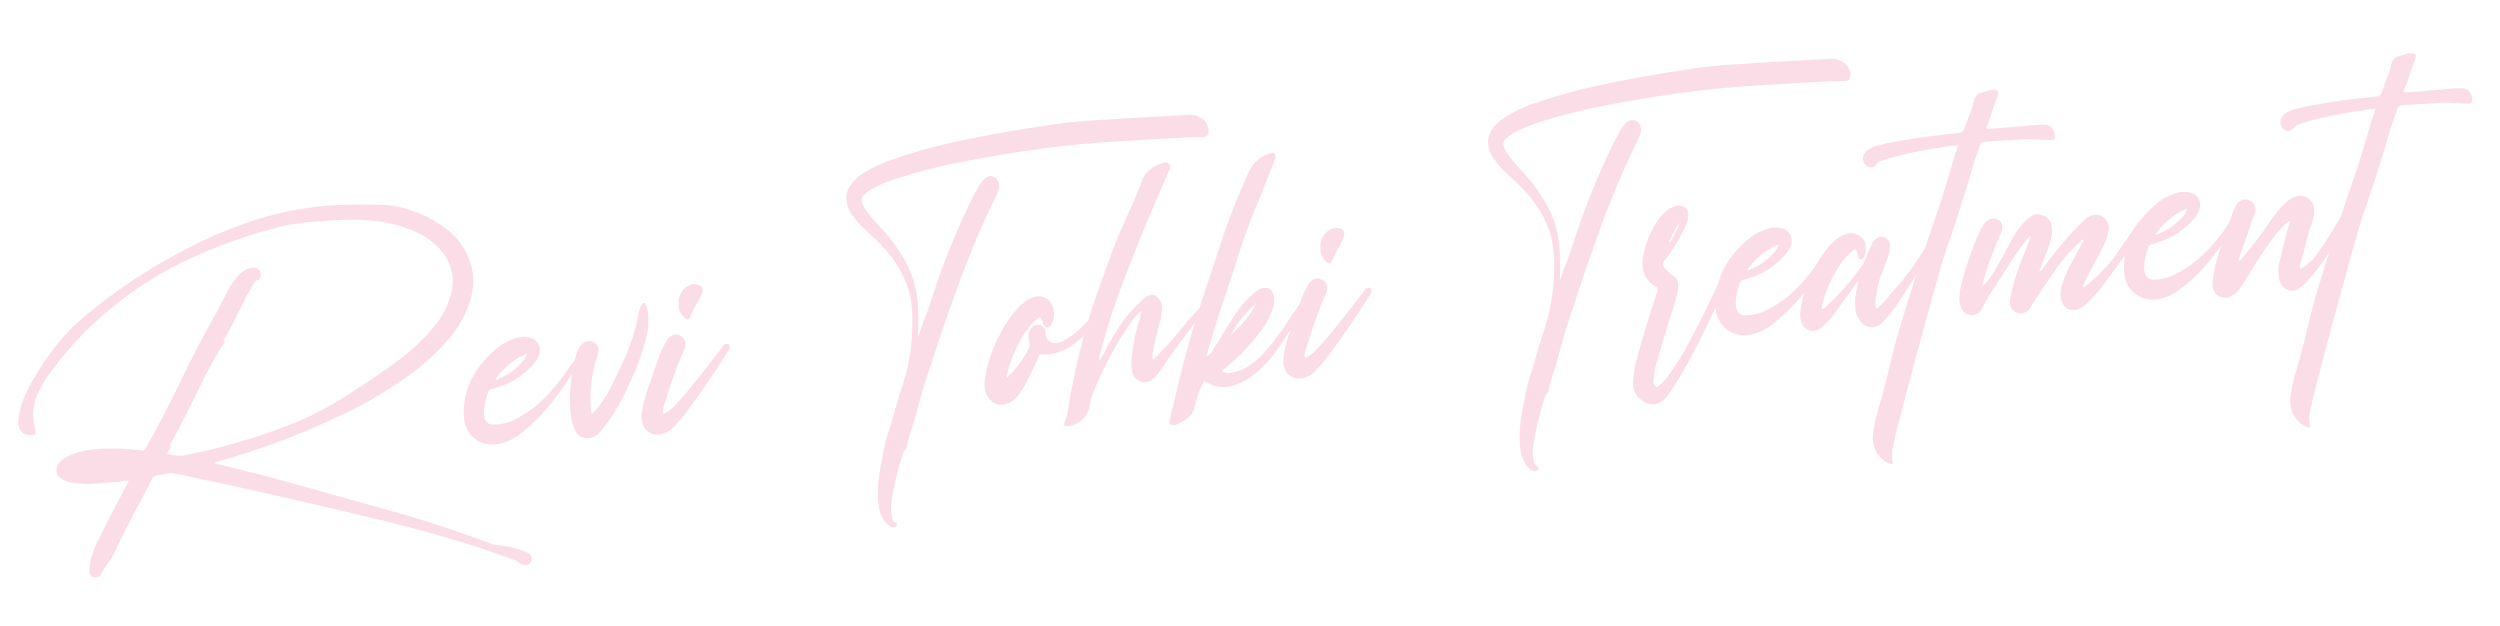 <svg xmlns="http://www.w3.org/2000/svg" width="345.666" height="86.59" viewBox="0 0 345.666 86.59">
  <path id="BG_TEXT" d="M27.274-13.33a.2.2,0,0,0,.094.124.279.279,0,0,0,.125.031l.031.031q7.052,2.352,13.98,5.013l.811.309q2.028.774,4.025,1.516Q50.178-4.882,54.016-3.4q5.242,2.135,10.329,4.549a3.989,3.989,0,0,0,1.03.309A15.163,15.163,0,0,1,69.088,2.73a1.115,1.115,0,0,1,.718.8v.124a.873.873,0,0,1-.53.8,1.043,1.043,0,0,1-.406.093.922.922,0,0,1-.624-.248,3.9,3.9,0,0,0-.9-.619Q66.185,3.1,65,2.606a.79.79,0,0,0-.187-.093q-.562-.248-1.092-.5-.874-.4-1.779-.774-6.491-2.661-13.2-4.889-12.669-4.27-25.463-8.169-.343-.124-.655-.217-.406-.093-.811-.217a3.062,3.062,0,0,0-.967-.155,3.111,3.111,0,0,0-.437.031q-.655.093-1.311.155a.71.71,0,0,0-.593.34q-.874,1.393-1.779,2.785-2.216,3.342-4.244,6.777A9.218,9.218,0,0,1,10.985-.3a3.039,3.039,0,0,0-.374.526,1.232,1.232,0,0,0-.156.186.388.388,0,0,1-.094.155,2.019,2.019,0,0,0-.125.217.8.8,0,0,1-.624.279,1.034,1.034,0,0,1-.25-.031A.739.739,0,0,1,8.738.44,1.562,1.562,0,0,1,8.707.131a1.725,1.725,0,0,1,.031-.34A11.244,11.244,0,0,1,9.986-3.552q.218-.34.468-.712,1.373-2.29,2.808-4.518.125-.186.218-.34.718-1.114,1.467-2.259a3.259,3.259,0,0,0,.187-.279,1.2,1.2,0,0,1,.062-.155.26.26,0,0,0-.172-.093h-.265q-1.279.062-2.59.062-.967,0-1.935-.031a14.716,14.716,0,0,1-2.84-.4,3.408,3.408,0,0,1-1.248-.557q-.718-.526-.733-.882T5.4-14.1a1.643,1.643,0,0,1,.593-1.207,3.708,3.708,0,0,1,1.248-.712,11.334,11.334,0,0,1,3.214-.588h.312a29.758,29.758,0,0,1,5.742.557.593.593,0,0,1,.187.031q.374.062.686.124a.86.86,0,0,0,.187.031.35.35,0,0,0,.156-.031.547.547,0,0,0,.218-.217q3.245-4.8,6.147-9.717,1.966-3.311,4.15-6.529.936-1.362,1.841-2.785.468-.743.9-1.454A13.725,13.725,0,0,1,32.36-38.4a4.358,4.358,0,0,1,1.529-1.114,2.218,2.218,0,0,1,.874-.186h.218a.912.912,0,0,1,.874.619,1.159,1.159,0,0,1,.062.371.992.992,0,0,1-.281.681.51.51,0,0,1-.078.062.152.152,0,0,1-.078.031h-.125a.447.447,0,0,0-.25.062,1.44,1.44,0,0,0-.218.279.485.485,0,0,1-.094.124q-.78,1.052-1.435,2.135-1.529,2.537-3.183,5.013a.36.36,0,0,0-.062.093.352.352,0,0,0-.125.124v.062a.267.267,0,0,0,.094.186l.031.031-.031.062a.485.485,0,0,1-.094.124l-.031.031a48.375,48.375,0,0,0-3.745,5.57Q24-20.354,21.657-16.765a.388.388,0,0,1-.094.155.694.694,0,0,0-.156.2.377.377,0,0,0-.031.139.708.708,0,0,0,.062.248.15.15,0,0,1-.031.077.508.508,0,0,1-.062.077.36.36,0,0,1-.062.093l-.125.186a1.451,1.451,0,0,0-.312.5,4.065,4.065,0,0,1,.718.186,3.875,3.875,0,0,0,1.279.217h.312A87.881,87.881,0,0,0,38.6-17.786a48.124,48.124,0,0,0,8.144-3.435q.655-.371,1.311-.712,3.183-1.671,6.21-3.559a28.473,28.473,0,0,0,4.961-4.023,11.129,11.129,0,0,0,2.871-4.92,7.079,7.079,0,0,0,.187-1.609A6.5,6.5,0,0,0,61.1-39.726a10.143,10.143,0,0,0-3.526-3.064A18.233,18.233,0,0,0,50.9-44.924a38.663,38.663,0,0,0-5.367-.371H45.4q-1.155,0-2.34-.031a26.762,26.762,0,0,0-4.431.371q-.125.031-.281.062a67.935,67.935,0,0,0-14.666,4.208,22.729,22.729,0,0,0-2.59,1.207,50.818,50.818,0,0,0-8.488,5.292,47.961,47.961,0,0,0-7.4,7.086,22.766,22.766,0,0,0-1.5,2.2,7.091,7.091,0,0,0-.874,3.373,8.065,8.065,0,0,0,.094,1.207v.062a3.723,3.723,0,0,1,.031.464v.124a.3.3,0,0,1-.062.217.651.651,0,0,1-.374.124H2.341a1.567,1.567,0,0,1-1.5-.928,2.542,2.542,0,0,1-.156-.866,2.146,2.146,0,0,1,.062-.526A11.467,11.467,0,0,1,2.029-25a35.417,35.417,0,0,1,4.743-6.282,29.338,29.338,0,0,1,5.118-4.3,77.489,77.489,0,0,1,14.292-7.612,59.5,59.5,0,0,1,11.14-3.4,44.206,44.206,0,0,1,8.238-.774q1.155,0,2.34.062,3.089.155,6.147.557a8.818,8.818,0,0,1,1.279.279,16.765,16.765,0,0,1,6.428,3.5,9.2,9.2,0,0,1,3.339,6.436,5,5,0,0,1,.031.557,8.844,8.844,0,0,1-.718,3.466,14.9,14.9,0,0,1-3.4,4.982,31.07,31.07,0,0,1-5.336,4.178,58.1,58.1,0,0,1-11.514,5.415,102.7,102.7,0,0,1-16.382,4.487q-.156.031-.343.062A1.217,1.217,0,0,0,27.274-13.33ZM62.16-16.672a10.393,10.393,0,0,1,2-5.787,13.384,13.384,0,0,1,3.464-3.28A7.276,7.276,0,0,1,70.4-26.884a3.862,3.862,0,0,1,.687-.062,3.435,3.435,0,0,1,1.186.217,1.726,1.726,0,0,1,.983.836,2.291,2.291,0,0,1,.2.836,2.1,2.1,0,0,1-.187.836,4.029,4.029,0,0,1-.936,1.207A10.843,10.843,0,0,1,66.4-20.138a.715.715,0,0,0-.624.464,8.282,8.282,0,0,0-.811,2.816v.186a2.128,2.128,0,0,0,.094.619,1.17,1.17,0,0,0,1.061.836,5.125,5.125,0,0,0,.562.031,6.7,6.7,0,0,0,2.372-.433,16.735,16.735,0,0,0,5.04-3.156,28.071,28.071,0,0,0,3.074-3.28,11,11,0,0,1,1-1.114.417.417,0,0,1,.25-.093.241.241,0,0,1,.094.031.3.3,0,0,1,.156.139.377.377,0,0,1,.031.139.505.505,0,0,1-.031.155,39.277,39.277,0,0,1-4.244,5.276,23.23,23.23,0,0,1-5.274,4.255,6.852,6.852,0,0,1-2.434.774,5.125,5.125,0,0,1-.562.031A4,4,0,0,1,63.6-13.33a4,4,0,0,1-1.435-2.878ZM67-21.468l.031.031a.236.236,0,0,0,.031.093,1.79,1.79,0,0,1,.312-.093L68-21.685a8.39,8.39,0,0,0,2.871-1.826,3.253,3.253,0,0,0,.78-1.083A9.939,9.939,0,0,0,67-21.468ZM79.853-15.5a6.945,6.945,0,0,0,1.311-1.269,23.225,23.225,0,0,0,2.559-3.775l.437-.743a30.605,30.605,0,0,0,2.621-5.292l.187-.5q.312-.9.562-1.826A3.517,3.517,0,0,1,88-29.916a.027.027,0,0,1,.031-.031.388.388,0,0,1,.094-.155.256.256,0,0,1,.187-.062.184.184,0,0,1,.172.077.852.852,0,0,1,.078.17.089.089,0,0,1,.031.062,2.285,2.285,0,0,1,.156.65q.031.4.031.8a9.739,9.739,0,0,1-.218,2.042,32.285,32.285,0,0,1-3.245,7.226,26.539,26.539,0,0,1-4.587,6.266,2.717,2.717,0,0,1-1,.588,2.871,2.871,0,0,1-.686.093,1.839,1.839,0,0,1-1.685-1.145,6.722,6.722,0,0,1-.406-1.919q-.031-.464-.031-.928a19.489,19.489,0,0,1,.9-5.879,13,13,0,0,1,.655-1.98,3.008,3.008,0,0,1,.624-1.021,1.662,1.662,0,0,1,1.123-.526,1.484,1.484,0,0,1,.749.217,1.238,1.238,0,0,1,.562,1.052,1.984,1.984,0,0,1-.187.774,18.754,18.754,0,0,0-1.591,7.272v.526a.335.335,0,0,1,.062.124A.5.5,0,0,0,79.853-15.5Zm18.972-7.891a1.01,1.01,0,0,1,.437-.155.307.307,0,0,1,.281.155.383.383,0,0,1,.125.279l-.031.093a.727.727,0,0,1-.156.34Q98.732-21.654,97-19.488t-3.542,4.224a20.685,20.685,0,0,1-2.777,2.77,3.746,3.746,0,0,1-1.56.65h-.25a2.108,2.108,0,0,1-2.153-1.64,3.412,3.412,0,0,1-.094-.774,3.378,3.378,0,0,1,.156-1.021,16.369,16.369,0,0,1,.9-2.63q.967-2.135,1.9-4.239.125-.279.25-.526a13.121,13.121,0,0,1,1.092-1.888,2.388,2.388,0,0,1,.468-.557,1.467,1.467,0,0,1,.843-.309,1.262,1.262,0,0,1,.655.186,1.262,1.262,0,0,1,.687,1.145,1.009,1.009,0,0,1-.031.248,3.15,3.15,0,0,1-.374.9,58.592,58.592,0,0,0-2.84,6.127l-.437.99a2.8,2.8,0,0,0-.25.9q0,.248.156.248a.279.279,0,0,0,.125-.031,5.693,5.693,0,0,0,1.779-1.253q1.217-1.1,2.621-2.568t2.59-2.754q1.186-1.284,1.685-1.841Zm-5.742-5.972a2.992,2.992,0,0,1,.874-2.166,1.981,1.981,0,0,1,1.435-.619,2.068,2.068,0,0,1,.5.062q.686.186.686.712a1.316,1.316,0,0,1-.094.464,5.876,5.876,0,0,1-.718,1.269,13.54,13.54,0,0,0-.749,1.145q-.125.248-.281.5a.36.36,0,0,1-.062.093.388.388,0,0,1-.094.155q-.25.371-.437.371-.218,0-.5-.371A2.529,2.529,0,0,1,93.084-29.359Zm32.64,7.055a.089.089,0,0,0,.031-.062.2.2,0,0,0,.094-.093q.468-1.176,1.061-2.321.562-1.114,1.03-2.259a102,102,0,0,1,5.835-11.79,32.63,32.63,0,0,1,2.184-3.466,4.478,4.478,0,0,1,.78-.866,1.433,1.433,0,0,1,.811-.309,1.125,1.125,0,0,1,.718.278,1.293,1.293,0,0,1,.437.99,2.354,2.354,0,0,1-.094.619,8.551,8.551,0,0,1-.593,1.145,123.632,123.632,0,0,0-6.085,11.48q-2.5,5.322-4.774,10.769-.25.526-.468,1.052-1.155,2.63-2.091,5.353-.374,1.021-.811,2.011-.468,1.052-.843,2.135-.031.124-.062.217a1.3,1.3,0,0,1-.125.4.747.747,0,0,1-.312.309.242.242,0,0,0-.047.062l-.047.093a.089.089,0,0,1-.031.062A41.068,41.068,0,0,0,120.075.162a5.115,5.115,0,0,0-.187,1.362,5.161,5.161,0,0,0,.094.959,1.3,1.3,0,0,0,.125.4.592.592,0,0,0,.312.279.267.267,0,0,1,.125.217.261.261,0,0,1-.156.217.675.675,0,0,1-.374.124.834.834,0,0,1-.5-.186,2.244,2.244,0,0,1-.718-.866,5.155,5.155,0,0,1-.562-2.352V.193a16.034,16.034,0,0,1,.437-3.744q.25-1.114.593-2.2.187-.619.343-1.238A21.983,21.983,0,0,1,120.668-9.9q.374-.866.687-1.733.811-2.2,1.747-4.332a1.2,1.2,0,0,1,.094-.248,26.839,26.839,0,0,0,1.872-7.891,16.068,16.068,0,0,0,.125-2.011,16.53,16.53,0,0,0-.187-2.476,15.129,15.129,0,0,0-2.621-5.818,18.718,18.718,0,0,0-2-2.414q-.312-.34-.593-.681a12.8,12.8,0,0,1-1.591-2.073,4.468,4.468,0,0,1-.718-2.1v-.093a3.241,3.241,0,0,1,.843-2.259,6.324,6.324,0,0,1,1.747-1.331,18.759,18.759,0,0,1,4.618-1.671A77.562,77.562,0,0,1,133.9-48.7q4.057-.5,8.113-.8a2.293,2.293,0,0,0,.374-.031q.718-.062,1.467-.093l1.747-.124q2.34-.186,4.712-.186H151q4.4.093,8.768.217l5.679.186h.094a2.949,2.949,0,0,1,1.841.65,2.027,2.027,0,0,1,.843,1.733q-.031.866-.749.866h-.094l-1.123-.062q-.562-.062-1.155-.093l-3.869-.124-4.556-.124q-2.59-.093-5.149-.093-2.964,0-5.929.124-6.21.279-12.388.959a71.422,71.422,0,0,0-9.08,1.578,15.212,15.212,0,0,0-3.214,1.114,4.281,4.281,0,0,0-.967.619.964.964,0,0,0-.374.774,1.459,1.459,0,0,0,.062.4,4.873,4.873,0,0,0,.593,1.238q.655,1.021,1.4,1.98a23.2,23.2,0,0,1,3.495,5.879,14.237,14.237,0,0,1,.936,5.075q0,.588-.031,1.145a3.259,3.259,0,0,1-.031.464Q125.911-23.882,125.723-22.3Zm11.7,6.839a.363.363,0,0,0,.094-.062.2.2,0,0,0,.125-.093,15.762,15.762,0,0,0,3.183-3.651,1.037,1.037,0,0,0,.187-.588,1.01,1.01,0,0,0-.031-.248,2.54,2.54,0,0,1-.062-.557,2.273,2.273,0,0,1,.281-1.083,1.259,1.259,0,0,1,1.03-.65,1.027,1.027,0,0,1,1.092.928v.34a1.526,1.526,0,0,0,.374,1.083,1.5,1.5,0,0,0,1,.371,2.818,2.818,0,0,0,1.186-.309,11.207,11.207,0,0,0,2.434-1.516q1.092-.9,1.685-1.454a.561.561,0,0,1,.343-.155.361.361,0,0,1,.25.124.493.493,0,0,1,.125.309.444.444,0,0,1-.156.309,11.261,11.261,0,0,1-2.9,2.661,7.366,7.366,0,0,1-4.244,1.516,5.174,5.174,0,0,1-.78-.062.506.506,0,0,0-.218-.062.279.279,0,0,0-.125.031.291.291,0,0,0-.187.217q-.843,1.609-1.81,3.094a15.032,15.032,0,0,1-1.248,1.764,3.9,3.9,0,0,1-1.685,1.238,2.442,2.442,0,0,1-.811.155,2.088,2.088,0,0,1-1.03-.279,2.338,2.338,0,0,1-1.123-1.485,3.562,3.562,0,0,1-.125-.928,3.153,3.153,0,0,1,.094-.774,3.665,3.665,0,0,1,.156-.8,20.5,20.5,0,0,1,4.493-8.107,10.3,10.3,0,0,1,1.779-1.516,3.693,3.693,0,0,1,1.373-.588,3.111,3.111,0,0,1,.437-.031,2,2,0,0,1,1.155.34,2.2,2.2,0,0,1,.9,1.362,3.767,3.767,0,0,1,.062.681,2.833,2.833,0,0,1-.562,1.7.678.678,0,0,1-.218.232.471.471,0,0,1-.25.077.517.517,0,0,1-.156-.031.679.679,0,0,1-.437-.557,2.824,2.824,0,0,0-.218-.712q-.062-.186-.218-.186a.337.337,0,0,0-.187.062,1.021,1.021,0,0,1-.156.124l-.312.248a11.108,11.108,0,0,0-1.872,1.95,19.113,19.113,0,0,0-2.621,5.044.089.089,0,0,0-.031.062.312.312,0,0,0-.062.17v.294Zm13.012-1.3.187-.248.437-.619A3.453,3.453,0,0,0,151.28-18a41.214,41.214,0,0,1,2.465-3.435,17.121,17.121,0,0,1,3.838-3.5,1.46,1.46,0,0,1,.749-.248,1.23,1.23,0,0,1,.936.526,2.054,2.054,0,0,1,.406,1.238l-.031.279a7.022,7.022,0,0,1-.343,1.485q-.374,1.114-.78,2.228a26.706,26.706,0,0,0-.749,2.6v.031a2.237,2.237,0,0,0-.031.371v.186a.683.683,0,0,0,.265-.108,1.6,1.6,0,0,0,.2-.17.2.2,0,0,0,.094-.093,44.409,44.409,0,0,0,4.057-3.837,30.853,30.853,0,0,1,2.559-2.383.09.09,0,0,0,.062-.031,1.535,1.535,0,0,1,.468-.309.279.279,0,0,1,.125-.031.27.27,0,0,1,.218.124.209.209,0,0,1,.062.155.3.3,0,0,1-.062.155,2.031,2.031,0,0,1-.25.309q-3.588,3.837-6.927,7.891a5.106,5.106,0,0,1-.874.9,2.183,2.183,0,0,1-1.248.464,1.78,1.78,0,0,1-.562-.093,1.858,1.858,0,0,1-1.123-1.423,5.24,5.24,0,0,1-.062-.8,5.693,5.693,0,0,1,.187-1.454,26.106,26.106,0,0,1,1.5-4.951q.125-.371.25-.712.062-.186.125-.34a.279.279,0,0,0-.125-.031h-.062a.489.489,0,0,1-.125.093.089.089,0,0,1-.031.062,10.321,10.321,0,0,0-1.623,1.671,50.692,50.692,0,0,0-5.773,9,5.709,5.709,0,0,0-.468,1.3q-.062.248-.125.464a3.422,3.422,0,0,1-1.077,1.547A3.155,3.155,0,0,1,145.6-8.1h-.281q-.406,0-.5-.124a.178.178,0,0,1-.031-.124,1.665,1.665,0,0,1,.218-.619,6.356,6.356,0,0,0,.53-1.609q.094-.309.156-.588A100.154,100.154,0,0,1,150-24.006q1.5-3.435,3.12-6.808.281-.557.53-1.145,1.155-2.352,2.777-5.2.687-1.238,1.217-2.228a1.2,1.2,0,0,0,.062-.155,15.884,15.884,0,0,0,.78-1.578,3.633,3.633,0,0,1,2.122-1.795,3.038,3.038,0,0,1,.843-.248l.25-.062.187-.031.187.031a.458.458,0,0,1,.281.217.861.861,0,0,1,.125.433.818.818,0,0,1-.094.371,9.151,9.151,0,0,0-.718,1.238,3.183,3.183,0,0,0-.218.464q-4.181,7.55-7.832,15.349a80.814,80.814,0,0,0-3.058,7.612,4.532,4.532,0,0,0-.156.5l-.062.248h.031A.09.09,0,0,0,150.437-16.765Zm14.76.712a1.585,1.585,0,0,0,.577-.309,2.1,2.1,0,0,0,.359-.433l.749-.99,2.372-3.156a16.067,16.067,0,0,1,2.652-2.785,5.815,5.815,0,0,1,1.279-.866A2.259,2.259,0,0,1,174-24.78a1.272,1.272,0,0,1,.624.155,1.506,1.506,0,0,1,.593,1.3,4.1,4.1,0,0,1-.53,2.011,11.691,11.691,0,0,1-1.529,2.259,28.518,28.518,0,0,1-5.492,4.858h-.031a2.81,2.81,0,0,1-.406.279.125.125,0,0,0-.031.093l-.031.031a1.759,1.759,0,0,0,1.061.34,1.034,1.034,0,0,0,.25-.031,6.489,6.489,0,0,0,2.933-1.021,10.684,10.684,0,0,0,2.153-1.7q1.123-1.145,1.841-1.95t1.685-2.042l.031-.031q1-1.3,2.122-2.507a2.835,2.835,0,0,1,.265-.232.571.571,0,0,1,.359-.108h.031l.094-.031.094.031q.062,0,.125.093a.178.178,0,0,1,.062.124v.062a.778.778,0,0,1-.094.186,2.816,2.816,0,0,1-.218.309l-.624.8q-.686.928-1.4,1.795-.936,1.114-1.56,1.919-.78,1.052-2.059,2.476a15.029,15.029,0,0,1-3.214,2.63,9.636,9.636,0,0,1-2.777,1.052,4.585,4.585,0,0,1-.749.062,4.35,4.35,0,0,1-2.465-.774l-.312-.186a1.238,1.238,0,0,1-.187-.155,9.87,9.87,0,0,0-1,1.764q-.281.681-.53,1.362-.125.34-.281.712a2.19,2.19,0,0,1-1,1.114,1.929,1.929,0,0,0-.343.217,2.19,2.19,0,0,1-.312.155,3.206,3.206,0,0,1-.9.371,1.458,1.458,0,0,1-.281.031h-.234a.515.515,0,0,1-.328-.186.45.45,0,0,1-.094-.279v-.124a.975.975,0,0,1,.062-.279l.062-.124.437-1.3q.718-2.073,1.4-4.178,2.247-6.56,5.055-12.873a6.126,6.126,0,0,0,.281-.65q.843-1.888,1.623-3.806a104.131,104.131,0,0,1,5.055-10.243,4.669,4.669,0,0,1,3.058-2.228,1.1,1.1,0,0,1,.343-.062q.437,0,.437.464a1.317,1.317,0,0,1-.062.34,1.423,1.423,0,0,1-.187.4q-.686,1.3-1.311,2.63-.811,1.7-1.716,3.373a77.764,77.764,0,0,0-3.308,7.21l-.5,1.176q-.624,1.393-1.217,2.816-1.81,4.023-3.37,8.169-.062.186-.156.4Q165.259-16.208,165.2-16.053Zm7.52-6.684a14.3,14.3,0,0,0-3.869,4.023A14.9,14.9,0,0,0,172.717-22.737Zm15.2-.65a1.01,1.01,0,0,1,.437-.155.307.307,0,0,1,.281.155.383.383,0,0,1,.125.279l-.031.093a.727.727,0,0,1-.156.34q-.749,1.021-2.481,3.187t-3.542,4.224a20.685,20.685,0,0,1-2.777,2.77,3.746,3.746,0,0,1-1.56.65h-.25a2.108,2.108,0,0,1-2.153-1.64,3.412,3.412,0,0,1-.094-.774,3.377,3.377,0,0,1,.156-1.021,16.371,16.371,0,0,1,.9-2.63q.967-2.135,1.9-4.239.125-.279.25-.526a13.121,13.121,0,0,1,1.092-1.888,2.388,2.388,0,0,1,.468-.557,1.467,1.467,0,0,1,.843-.309,1.262,1.262,0,0,1,.655.186,1.262,1.262,0,0,1,.686,1.145,1.01,1.01,0,0,1-.031.248,3.15,3.15,0,0,1-.374.9,58.589,58.589,0,0,0-2.84,6.127l-.437.99a2.8,2.8,0,0,0-.25.9q0,.248.156.248a.279.279,0,0,0,.125-.031,5.693,5.693,0,0,0,1.779-1.253q1.217-1.1,2.621-2.568t2.59-2.754q1.186-1.284,1.685-1.841Zm-5.742-5.972a2.992,2.992,0,0,1,.874-2.166,1.981,1.981,0,0,1,1.435-.619,2.068,2.068,0,0,1,.5.062q.686.186.686.712a1.316,1.316,0,0,1-.094.464,5.876,5.876,0,0,1-.718,1.269,13.546,13.546,0,0,0-.749,1.145q-.125.248-.281.5a.36.36,0,0,1-.062.093.388.388,0,0,1-.094.155q-.25.371-.437.371-.218,0-.5-.371A2.529,2.529,0,0,1,182.172-29.359Zm32.64,7.055a.089.089,0,0,0,.031-.062.2.2,0,0,0,.094-.093Q215.4-23.635,216-24.78q.562-1.114,1.03-2.259a102.006,102.006,0,0,1,5.835-11.79,32.633,32.633,0,0,1,2.184-3.466,4.478,4.478,0,0,1,.78-.866,1.433,1.433,0,0,1,.811-.309,1.125,1.125,0,0,1,.718.278,1.293,1.293,0,0,1,.437.99,2.354,2.354,0,0,1-.094.619,8.55,8.55,0,0,1-.593,1.145,123.625,123.625,0,0,0-6.085,11.48q-2.5,5.322-4.774,10.769-.25.526-.468,1.052-1.155,2.63-2.091,5.353-.374,1.021-.811,2.011-.468,1.052-.843,2.135-.031.124-.062.217a1.3,1.3,0,0,1-.125.4.747.747,0,0,1-.312.309.243.243,0,0,0-.047.062l-.047.093a.089.089,0,0,1-.031.062A41.068,41.068,0,0,0,209.164.162a5.115,5.115,0,0,0-.187,1.362,5.161,5.161,0,0,0,.094.959,1.3,1.3,0,0,0,.125.4.592.592,0,0,0,.312.279.267.267,0,0,1,.125.217.261.261,0,0,1-.156.217.675.675,0,0,1-.374.124.834.834,0,0,1-.5-.186,2.244,2.244,0,0,1-.718-.866,5.155,5.155,0,0,1-.562-2.352V.193a16.034,16.034,0,0,1,.437-3.744q.25-1.114.593-2.2.187-.619.343-1.238A21.983,21.983,0,0,1,209.757-9.9q.374-.866.686-1.733.811-2.2,1.747-4.332a1.2,1.2,0,0,1,.094-.248,26.84,26.84,0,0,0,1.872-7.891,16.07,16.07,0,0,0,.125-2.011,16.53,16.53,0,0,0-.187-2.476,15.129,15.129,0,0,0-2.621-5.818,18.719,18.719,0,0,0-2-2.414q-.312-.34-.593-.681a12.8,12.8,0,0,1-1.591-2.073,4.468,4.468,0,0,1-.718-2.1v-.093a3.241,3.241,0,0,1,.843-2.259,6.324,6.324,0,0,1,1.747-1.331,18.759,18.759,0,0,1,4.618-1.671,77.563,77.563,0,0,1,9.205-1.671q4.057-.5,8.113-.8a2.293,2.293,0,0,0,.374-.031q.718-.062,1.467-.093l1.747-.124q2.34-.186,4.712-.186h.686q4.4.093,8.768.217l5.679.186h.094a2.949,2.949,0,0,1,1.841.65,2.027,2.027,0,0,1,.842,1.733q-.031.866-.749.866h-.094l-1.123-.062q-.562-.062-1.155-.093l-3.869-.124-4.556-.124q-2.59-.093-5.149-.093-2.964,0-5.929.124-6.21.279-12.388.959a71.422,71.422,0,0,0-9.08,1.578,15.212,15.212,0,0,0-3.214,1.114,4.281,4.281,0,0,0-.967.619.964.964,0,0,0-.374.774,1.459,1.459,0,0,0,.062.4,4.873,4.873,0,0,0,.593,1.238q.655,1.021,1.4,1.98a23.2,23.2,0,0,1,3.495,5.879,14.237,14.237,0,0,1,.936,5.075q0,.588-.031,1.145a3.26,3.26,0,0,1-.031.464Q215-23.882,214.812-22.3ZM223.643-7.11a12.252,12.252,0,0,1,.718-3.156q1.747-4.735,3.776-9.345a.708.708,0,0,0,.062-.248v-.062q0-.124-.218-.279a3.389,3.389,0,0,1-1.591-2.847v-.186a5.207,5.207,0,0,1,.25-1.609,13.486,13.486,0,0,1,2.184-4.239,5.673,5.673,0,0,1,1.841-1.671,3.605,3.605,0,0,1,1.155-.371h.094a1.441,1.441,0,0,1,1.061.4,1.208,1.208,0,0,1,.343.9,1.423,1.423,0,0,1-.031.279A4.638,4.638,0,0,1,232.63-28a24.278,24.278,0,0,1-3.058,4.178.95.95,0,0,0-.374.681.868.868,0,0,0,.312.588q.125.155.218.279a4.967,4.967,0,0,0,.811.8,1.349,1.349,0,0,1,.53,1.021,4.055,4.055,0,0,1-.187,1.238q-.468,1.393-1.03,2.723-.25.557-.468,1.114-.312.774-.624,1.578-.936,2.228-1.779,4.487-.187.65-.343,1.3-.062.34-.156.681a.58.58,0,0,0-.031.186.818.818,0,0,0,.094.371q.125.371.343.371a.544.544,0,0,0,.312-.155,6.637,6.637,0,0,0,1.217-1.052,37.59,37.59,0,0,0,3.214-4.208q3.495-5.322,6.522-10.893l.031-.031a1.32,1.32,0,0,1,.468-.588.606.606,0,0,1,.312-.093.459.459,0,0,1,.281.093.529.529,0,0,1,.218.4.681.681,0,0,1-.031.217.778.778,0,0,1-.094.186.089.089,0,0,0-.031.062q-1.092,1.826-2.247,3.837-1.935,3.466-4.072,6.916a61.2,61.2,0,0,1-4.415,6.266A3.785,3.785,0,0,1,227.2-4.263a2.15,2.15,0,0,1-.9.217,2.141,2.141,0,0,1-1.092-.309A2.844,2.844,0,0,1,223.643-7.11Zm6.678-19.062v.062a6.123,6.123,0,0,0,.671-.82,9.815,9.815,0,0,0,.624-1.006,2.333,2.333,0,0,0,.3-.8,18.42,18.42,0,0,0-1.435,2.228.36.36,0,0,0-.062.093l-.062.124A.273.273,0,0,0,230.321-26.172Zm5.617,9.5a10.393,10.393,0,0,1,2-5.787,13.383,13.383,0,0,1,3.464-3.28,7.276,7.276,0,0,1,2.777-1.145,3.862,3.862,0,0,1,.686-.062,3.435,3.435,0,0,1,1.186.217,1.726,1.726,0,0,1,.983.836,2.291,2.291,0,0,1,.2.836,2.1,2.1,0,0,1-.187.836,4.03,4.03,0,0,1-.936,1.207,10.843,10.843,0,0,1-5.929,2.878.715.715,0,0,0-.624.464,8.282,8.282,0,0,0-.811,2.816v.186a2.128,2.128,0,0,0,.094.619,1.17,1.17,0,0,0,1.061.836,5.125,5.125,0,0,0,.562.031,6.7,6.7,0,0,0,2.372-.433,16.735,16.735,0,0,0,5.04-3.156,28.07,28.07,0,0,0,3.074-3.28,11,11,0,0,1,1-1.114.417.417,0,0,1,.25-.093.241.241,0,0,1,.094.031.3.3,0,0,1,.156.139.378.378,0,0,1,.031.139.506.506,0,0,1-.031.155,39.276,39.276,0,0,1-4.244,5.276,23.23,23.23,0,0,1-5.274,4.255,6.852,6.852,0,0,1-2.434.774,5.125,5.125,0,0,1-.562.031,4,4,0,0,1-2.559-.866,4,4,0,0,1-1.435-2.878Zm4.837-4.8.031.031a.236.236,0,0,0,.031.093,1.79,1.79,0,0,1,.312-.093l.624-.248a8.39,8.39,0,0,0,2.871-1.826,3.253,3.253,0,0,0,.78-1.083A9.939,9.939,0,0,0,240.774-21.468Zm15.165,2.94a1.1,1.1,0,0,0-.437.34l-.062.124q-.624.712-1.248,1.454-.843.959-1.685,1.95a13.99,13.99,0,0,1-1.685,1.64,3.349,3.349,0,0,1-.936.619,1.948,1.948,0,0,1-.749.155,1.488,1.488,0,0,1-.718-.186,1.629,1.629,0,0,1-.843-1.145,3.412,3.412,0,0,1-.094-.774,3.028,3.028,0,0,1,.094-.743,17.623,17.623,0,0,1,4.805-8.7,6.492,6.492,0,0,1,1.591-1.114.705.705,0,0,1,.25-.124,3.2,3.2,0,0,1,1.092-.217,2.092,2.092,0,0,1,1.56.681,1.652,1.652,0,0,1,.452.928q.016.4.016.464a2.85,2.85,0,0,1-.312,1.3.027.027,0,0,0-.031.031.36.36,0,0,1-.062.093,1.9,1.9,0,0,1-.172.2.239.239,0,0,1-.172.077.279.279,0,0,1-.125-.031.255.255,0,0,1-.2-.139,1.335,1.335,0,0,1-.078-.263.273.273,0,0,0-.031-.124,4.973,4.973,0,0,0-.094-.588q-.062-.309-.125-.325a.43.43,0,0,0-.094-.015.692.692,0,0,0-.312.155,8.582,8.582,0,0,0-1.716,1.516,17.461,17.461,0,0,0-3.245,5.818v.062a.273.273,0,0,0-.031.124v.062a.273.273,0,0,0,.031.124,1.924,1.924,0,0,0,.624-.371.489.489,0,0,1,.125-.093,31.9,31.9,0,0,0,4.93-4.673,7.361,7.361,0,0,0,1.217-1.857,7.654,7.654,0,0,1,.53-.99l.125-.248a2.5,2.5,0,0,1,.53-.681,1.169,1.169,0,0,1,.843-.371,1.187,1.187,0,0,1,.374.062,1.191,1.191,0,0,1,.811,1.021l.031.279a2.211,2.211,0,0,1-.156.8q-.281.712-.593,1.393-.374.774-.593,1.238-.281.526-.5,1.037a11.3,11.3,0,0,0-.468,1.439,11.243,11.243,0,0,0-.374,1.609l-.062.5v.062q0,.34.156.34a.544.544,0,0,0,.312-.155,12.311,12.311,0,0,0,1.248-1.083q.437-.464.874-.9a34.976,34.976,0,0,0,5.055-5.725,2.4,2.4,0,0,1,.593-.526.271.271,0,0,1,.187-.093.3.3,0,0,1,.218.093.293.293,0,0,1,.125.248.505.505,0,0,1-.031.155,2.815,2.815,0,0,1-.406.681q-.468.619-1.03,1.393-1.529,2.135-3.323,4.441a25.078,25.078,0,0,1-3.23,3.543,2.169,2.169,0,0,1-1.311.5h-.218a2.072,2.072,0,0,1-1.4-.836,3.393,3.393,0,0,1-.624-1.98v-.093a8.624,8.624,0,0,1,.53-2.785q.062-.217.125-.4a.342.342,0,0,0,.031-.155Q255.877-18.374,255.939-18.529Zm15.384-17.577q-.374.031-.718.031-.687.031-1.342.093a63,63,0,0,0-7.083.774,14.029,14.029,0,0,0-1.841.433,1.012,1.012,0,0,0-.468.278,1.05,1.05,0,0,1-.78.433.879.879,0,0,1-.437-.124,1.081,1.081,0,0,1-.484-.48,1.386,1.386,0,0,1-.14-.6v-.186a1.577,1.577,0,0,1,.874-1.114A3.793,3.793,0,0,1,260.246-37a27.817,27.817,0,0,1,3.464-.4l.624-.062q2.715-.217,5.43-.248l1.872-.062a.706.706,0,0,0,.718-.5l.686-1.485q.187-.4.374-.774a7.823,7.823,0,0,0,.562-1.362,1.378,1.378,0,0,1,1.248-1.145l.562-.124a3.129,3.129,0,0,1,.468-.093,1.71,1.71,0,0,1,.468-.062,1.6,1.6,0,0,1,.312.031q.437.093.437.433a.579.579,0,0,1-.031.186,2.106,2.106,0,0,1-.156.433q-.5.959-.9,1.95-.374.928-.843,1.826a1.207,1.207,0,0,0-.125.371v.031q.062.093.406.093.874,0,1.716.031h4.525a12.164,12.164,0,0,1,1.5.093,1.245,1.245,0,0,1,.921.6,1.807,1.807,0,0,1,.265.851,1.9,1.9,0,0,1-.062.464.4.4,0,0,1-.374.278.279.279,0,0,1-.125-.031h-.062l-2-.248-.437-.062a11.566,11.566,0,0,0-1.217-.124q-1.342,0-2.715-.062-1.311-.062-2.621-.062h-.125a.786.786,0,0,0-.406.093.976.976,0,0,0-.374.464q-1.092,2.507-2.091,5.075a1.2,1.2,0,0,1-.094.248q-1.5,3.713-3.12,7.365-.593,1.331-1.155,2.661-2.122,5.57-4.556,12.208t-4.088,11.4a1.788,1.788,0,0,1-.078.279,1.364,1.364,0,0,0-.062.2.649.649,0,0,0-.016.108l-.031.031v.031q-.031.031-.031.046a.118.118,0,0,1-.016.046q-.016.031-.047.108a1.936,1.936,0,0,0-.062.186,2.768,2.768,0,0,0-.062.294,4.508,4.508,0,0,0-.281,1.547,6.162,6.162,0,0,0,.031.619v.093q0,.186-.125.186a.593.593,0,0,1-.187-.031A1.216,1.216,0,0,1,258,6.97a3.871,3.871,0,0,1-2-3.342,3.769,3.769,0,0,1,.062-.681,17.361,17.361,0,0,1,.967-3.373Q258.155-3.335,259.06-6q.9-2.816,2.091-5.849,2.746-6.87,5.742-13.616.624-1.393,1.217-2.785.78-1.795,1.467-3.59l1.186-2.971q.25-.526.5-1.176ZM281-17.662a1.3,1.3,0,0,0,.437-.371.486.486,0,0,0,.094-.124q1.841-2.073,3.869-4.023a27.753,27.753,0,0,1,2.216-1.919,4.534,4.534,0,0,1,.9-.588,2.186,2.186,0,0,1,.78-.155,1.71,1.71,0,0,1,.936.279,1.813,1.813,0,0,1,.843,1.516,3.448,3.448,0,0,1-.312,1.269A14.431,14.431,0,0,1,289.39-19.3q-1.186,1.764-2.278,3.559l-.062.124a1.622,1.622,0,0,0-.25.588h.187a1.53,1.53,0,0,1,.156-.093.364.364,0,0,1,.094-.062,22.9,22.9,0,0,0,3.651-3A12.957,12.957,0,0,0,291.9-19.3q.733-.866,1.545-1.857.624-.774,1.123-1.377t.749-.851a.8.8,0,0,1,.218-.077.965.965,0,0,1,.125-.015.3.3,0,0,1,.218.093.711.711,0,0,1,.25.5.61.61,0,0,1-.062.279q-.312.464-1.779,2.182t-3.027,3.481q-1.56,1.764-2.091,2.352a20.609,20.609,0,0,1-1.56,1.454q-.187.155-.374.34a6.15,6.15,0,0,1-.9.588,2.369,2.369,0,0,1-1,.248,1.735,1.735,0,0,1-.78-.186,1.9,1.9,0,0,1-.936-1.485,2.43,2.43,0,0,1-.031-.4,3.62,3.62,0,0,1,.281-1.393,10.266,10.266,0,0,1,.936-1.919q1.03-1.733,2.153-3.4.062-.093.156-.217a.36.36,0,0,1,.062-.093,1.737,1.737,0,0,0,.25-.557,1.467,1.467,0,0,0-.5.309.2.2,0,0,0-.094.093,22.241,22.241,0,0,0-3.869,3.775l-.811.99q-1.4,1.671-2.715,3.435a3.472,3.472,0,0,1-.374.433,1.452,1.452,0,0,1-1,.433,1.682,1.682,0,0,1-.624-.124,1.413,1.413,0,0,1-.9-1.393,2.622,2.622,0,0,1,.187-.99v-.031a26.815,26.815,0,0,1,1.685-4.27q.281-.557.53-1.083.468-.928.936-1.888.094-.217.187-.464l.125-.248a.317.317,0,0,0-.2.062,1.7,1.7,0,0,0-.14.124.09.09,0,0,1-.062.031A34.97,34.97,0,0,0,277.1-19.3q-1.342,1.764-2.715,3.528-.281.371-.593.743-.53.712-1,1.454a3.038,3.038,0,0,1-.374.526,1.607,1.607,0,0,1-1.186.557,1.458,1.458,0,0,1-.281-.031,1.578,1.578,0,0,1-1.155-1.021,3.207,3.207,0,0,1-.187-1.083,3.124,3.124,0,0,1,.062-.619,8.129,8.129,0,0,1,.468-1.826,43.78,43.78,0,0,1,3-6.684,4.575,4.575,0,0,1,.811-1.176,1.9,1.9,0,0,1,1.123-.619h.187a1.128,1.128,0,0,1,.78.279,1.155,1.155,0,0,1,.374.9,2.06,2.06,0,0,1-.374,1.083v.031a52.433,52.433,0,0,0-2.9,6.189.273.273,0,0,1-.031.124.786.786,0,0,0-.078.217.965.965,0,0,0-.016.155v.155a7.966,7.966,0,0,0,1.5-1.516q1.4-1.919,2.684-3.961.156-.217.312-.464a10.388,10.388,0,0,1,2.216-2.537q.281-.217.593-.433a2.159,2.159,0,0,1,1-.279,1.735,1.735,0,0,1,.78.186,1.911,1.911,0,0,1,1.092,1.393,5,5,0,0,1,.031.557,3.677,3.677,0,0,1-.125.959,6.9,6.9,0,0,1-.562,1.547l-.749,1.547q-.281.557-.53,1.114l-.062.124A1.065,1.065,0,0,0,281-17.662Zm11.639.99a10.393,10.393,0,0,1,2-5.787,13.384,13.384,0,0,1,3.464-3.28,7.276,7.276,0,0,1,2.777-1.145,3.862,3.862,0,0,1,.687-.062,3.435,3.435,0,0,1,1.186.217,1.726,1.726,0,0,1,.983.836,2.292,2.292,0,0,1,.2.836,2.1,2.1,0,0,1-.187.836,4.029,4.029,0,0,1-.936,1.207,10.843,10.843,0,0,1-5.929,2.878.715.715,0,0,0-.624.464,8.282,8.282,0,0,0-.811,2.816v.186a2.128,2.128,0,0,0,.094.619,1.17,1.17,0,0,0,1.061.836,5.125,5.125,0,0,0,.562.031,6.7,6.7,0,0,0,2.372-.433,16.734,16.734,0,0,0,5.039-3.156,28.071,28.071,0,0,0,3.074-3.28,11,11,0,0,1,1-1.114.417.417,0,0,1,.25-.093.241.241,0,0,1,.094.031.3.3,0,0,1,.156.139.377.377,0,0,1,.031.139.505.505,0,0,1-.031.155,39.277,39.277,0,0,1-4.244,5.276,23.23,23.23,0,0,1-5.274,4.255,6.852,6.852,0,0,1-2.434.774,5.125,5.125,0,0,1-.562.031,4,4,0,0,1-2.559-.866,4,4,0,0,1-1.435-2.878Zm4.837-4.8.031.031a.236.236,0,0,0,.031.093,1.79,1.79,0,0,1,.312-.093l.624-.248a8.39,8.39,0,0,0,2.871-1.826,3.253,3.253,0,0,0,.78-1.083A9.939,9.939,0,0,0,297.472-21.468Zm11.078,4.735a.751.751,0,0,0,.406-.279.2.2,0,0,0,.094-.093,54.484,54.484,0,0,0,3.932-4.27l.062-.062a.089.089,0,0,0,.031-.062,26.226,26.226,0,0,1,2.059-2.228q.406-.34.811-.65a3.289,3.289,0,0,1,1-.526,2.982,2.982,0,0,1,.718-.093,1.913,1.913,0,0,1,1.248.433,2.052,2.052,0,0,1,.655,1.609v.248a5.952,5.952,0,0,1-.5,1.671q-.374.836-.608,1.454t-.421,1.207q-.25.774-.718,1.95a.472.472,0,0,1-.062.186q-.125.279-.25.619a1.306,1.306,0,0,0-.109.511q.016.17.109.17a.506.506,0,0,0,.218-.062,7.79,7.79,0,0,0,2.512-2.135q1.357-1.609,2.574-3.311a24.272,24.272,0,0,1,2-2.476l.062-.062a.906.906,0,0,1,.218-.17.37.37,0,0,1,.156-.046.361.361,0,0,1,.25.124.3.3,0,0,1,.094.217v.062a.678.678,0,0,1-.125.279.089.089,0,0,0-.031.062q-.624,1.145-2.5,3.822a37.882,37.882,0,0,1-3.791,4.657Q316.725-12,315.571-12a1.285,1.285,0,0,1-.406-.062,2.249,2.249,0,0,1-1.279-1.95v-.4a5.4,5.4,0,0,1,.374-1.98q.343-.99.562-1.671t.452-1.346q.234-.665.64-1.625l.062-.124a1.7,1.7,0,0,0,.125-.464l-.094-.031-.187.093-.062.062a10.6,10.6,0,0,0-1.56,1.331,47.125,47.125,0,0,0-3.776,4.58,3.836,3.836,0,0,1-.343.464q-.593.8-1.186,1.578-.343.433-.718.836a2.316,2.316,0,0,1-.936.65,1.766,1.766,0,0,1-.842.217,1.841,1.841,0,0,1-1.061-.371,1.753,1.753,0,0,1-.686-1.362,2.236,2.236,0,0,1,.031-.371A17.605,17.605,0,0,1,305.9-18q1.248-3,2.652-5.941a2.923,2.923,0,0,1,.593-.836,1.506,1.506,0,0,1,.936-.371,1.546,1.546,0,0,1,.811.248,1.378,1.378,0,0,1,.593,1.114,1.653,1.653,0,0,1-.094.526q-.25.619-.53,1.176-.125.309-.25.588-.967,2.135-1.9,4.27a.089.089,0,0,0-.031.062A1.325,1.325,0,0,0,308.55-16.734Zm20.72-19.371q-.374.031-.718.031-.687.031-1.342.093a63,63,0,0,0-7.083.774,14.029,14.029,0,0,0-1.841.433,1.012,1.012,0,0,0-.468.278,1.05,1.05,0,0,1-.78.433.879.879,0,0,1-.437-.124,1.081,1.081,0,0,1-.484-.48,1.386,1.386,0,0,1-.14-.6v-.186a1.577,1.577,0,0,1,.874-1.114A3.793,3.793,0,0,1,318.192-37a27.817,27.817,0,0,1,3.464-.4l.624-.062q2.715-.217,5.43-.248l1.872-.062a.706.706,0,0,0,.718-.5l.686-1.485q.187-.4.374-.774a7.823,7.823,0,0,0,.562-1.362,1.378,1.378,0,0,1,1.248-1.145l.562-.124a3.129,3.129,0,0,1,.468-.093,1.71,1.71,0,0,1,.468-.062,1.6,1.6,0,0,1,.312.031q.437.093.437.433a.579.579,0,0,1-.031.186,2.106,2.106,0,0,1-.156.433q-.5.959-.9,1.95-.374.928-.843,1.826a1.207,1.207,0,0,0-.125.371v.031q.062.093.406.093.874,0,1.716.031H340a12.164,12.164,0,0,1,1.5.093,1.245,1.245,0,0,1,.921.6,1.807,1.807,0,0,1,.265.851,1.9,1.9,0,0,1-.062.464.4.4,0,0,1-.374.278.279.279,0,0,1-.125-.031h-.062l-2-.248-.437-.062a11.566,11.566,0,0,0-1.217-.124q-1.342,0-2.715-.062-1.311-.062-2.621-.062h-.125a.786.786,0,0,0-.406.093.976.976,0,0,0-.374.464q-1.092,2.507-2.091,5.075a1.2,1.2,0,0,1-.094.248q-1.5,3.713-3.12,7.365-.593,1.331-1.155,2.661-2.122,5.57-4.556,12.208t-4.088,11.4a1.788,1.788,0,0,1-.078.279,1.364,1.364,0,0,0-.062.2.649.649,0,0,0-.016.108l-.031.031v.031q-.031.031-.031.046a.118.118,0,0,1-.016.046q-.016.031-.047.108a1.936,1.936,0,0,0-.062.186,2.768,2.768,0,0,0-.062.294,4.508,4.508,0,0,0-.281,1.547,6.162,6.162,0,0,0,.031.619v.093q0,.186-.125.186a.593.593,0,0,1-.187-.031,1.216,1.216,0,0,1-.156-.062,3.871,3.871,0,0,1-2-3.342,3.769,3.769,0,0,1,.062-.681,17.361,17.361,0,0,1,.967-3.373Q316.1-3.335,317.006-6q.9-2.816,2.091-5.849,2.746-6.87,5.742-13.616.624-1.393,1.217-2.785.78-1.795,1.467-3.59l1.186-2.971q.25-.526.5-1.176Z" transform="matrix(0.996, -0.087, 0.087, 0.996, 3.667, 79.615)" fill="#f5abc5" opacity="0.4"/>
</svg>
